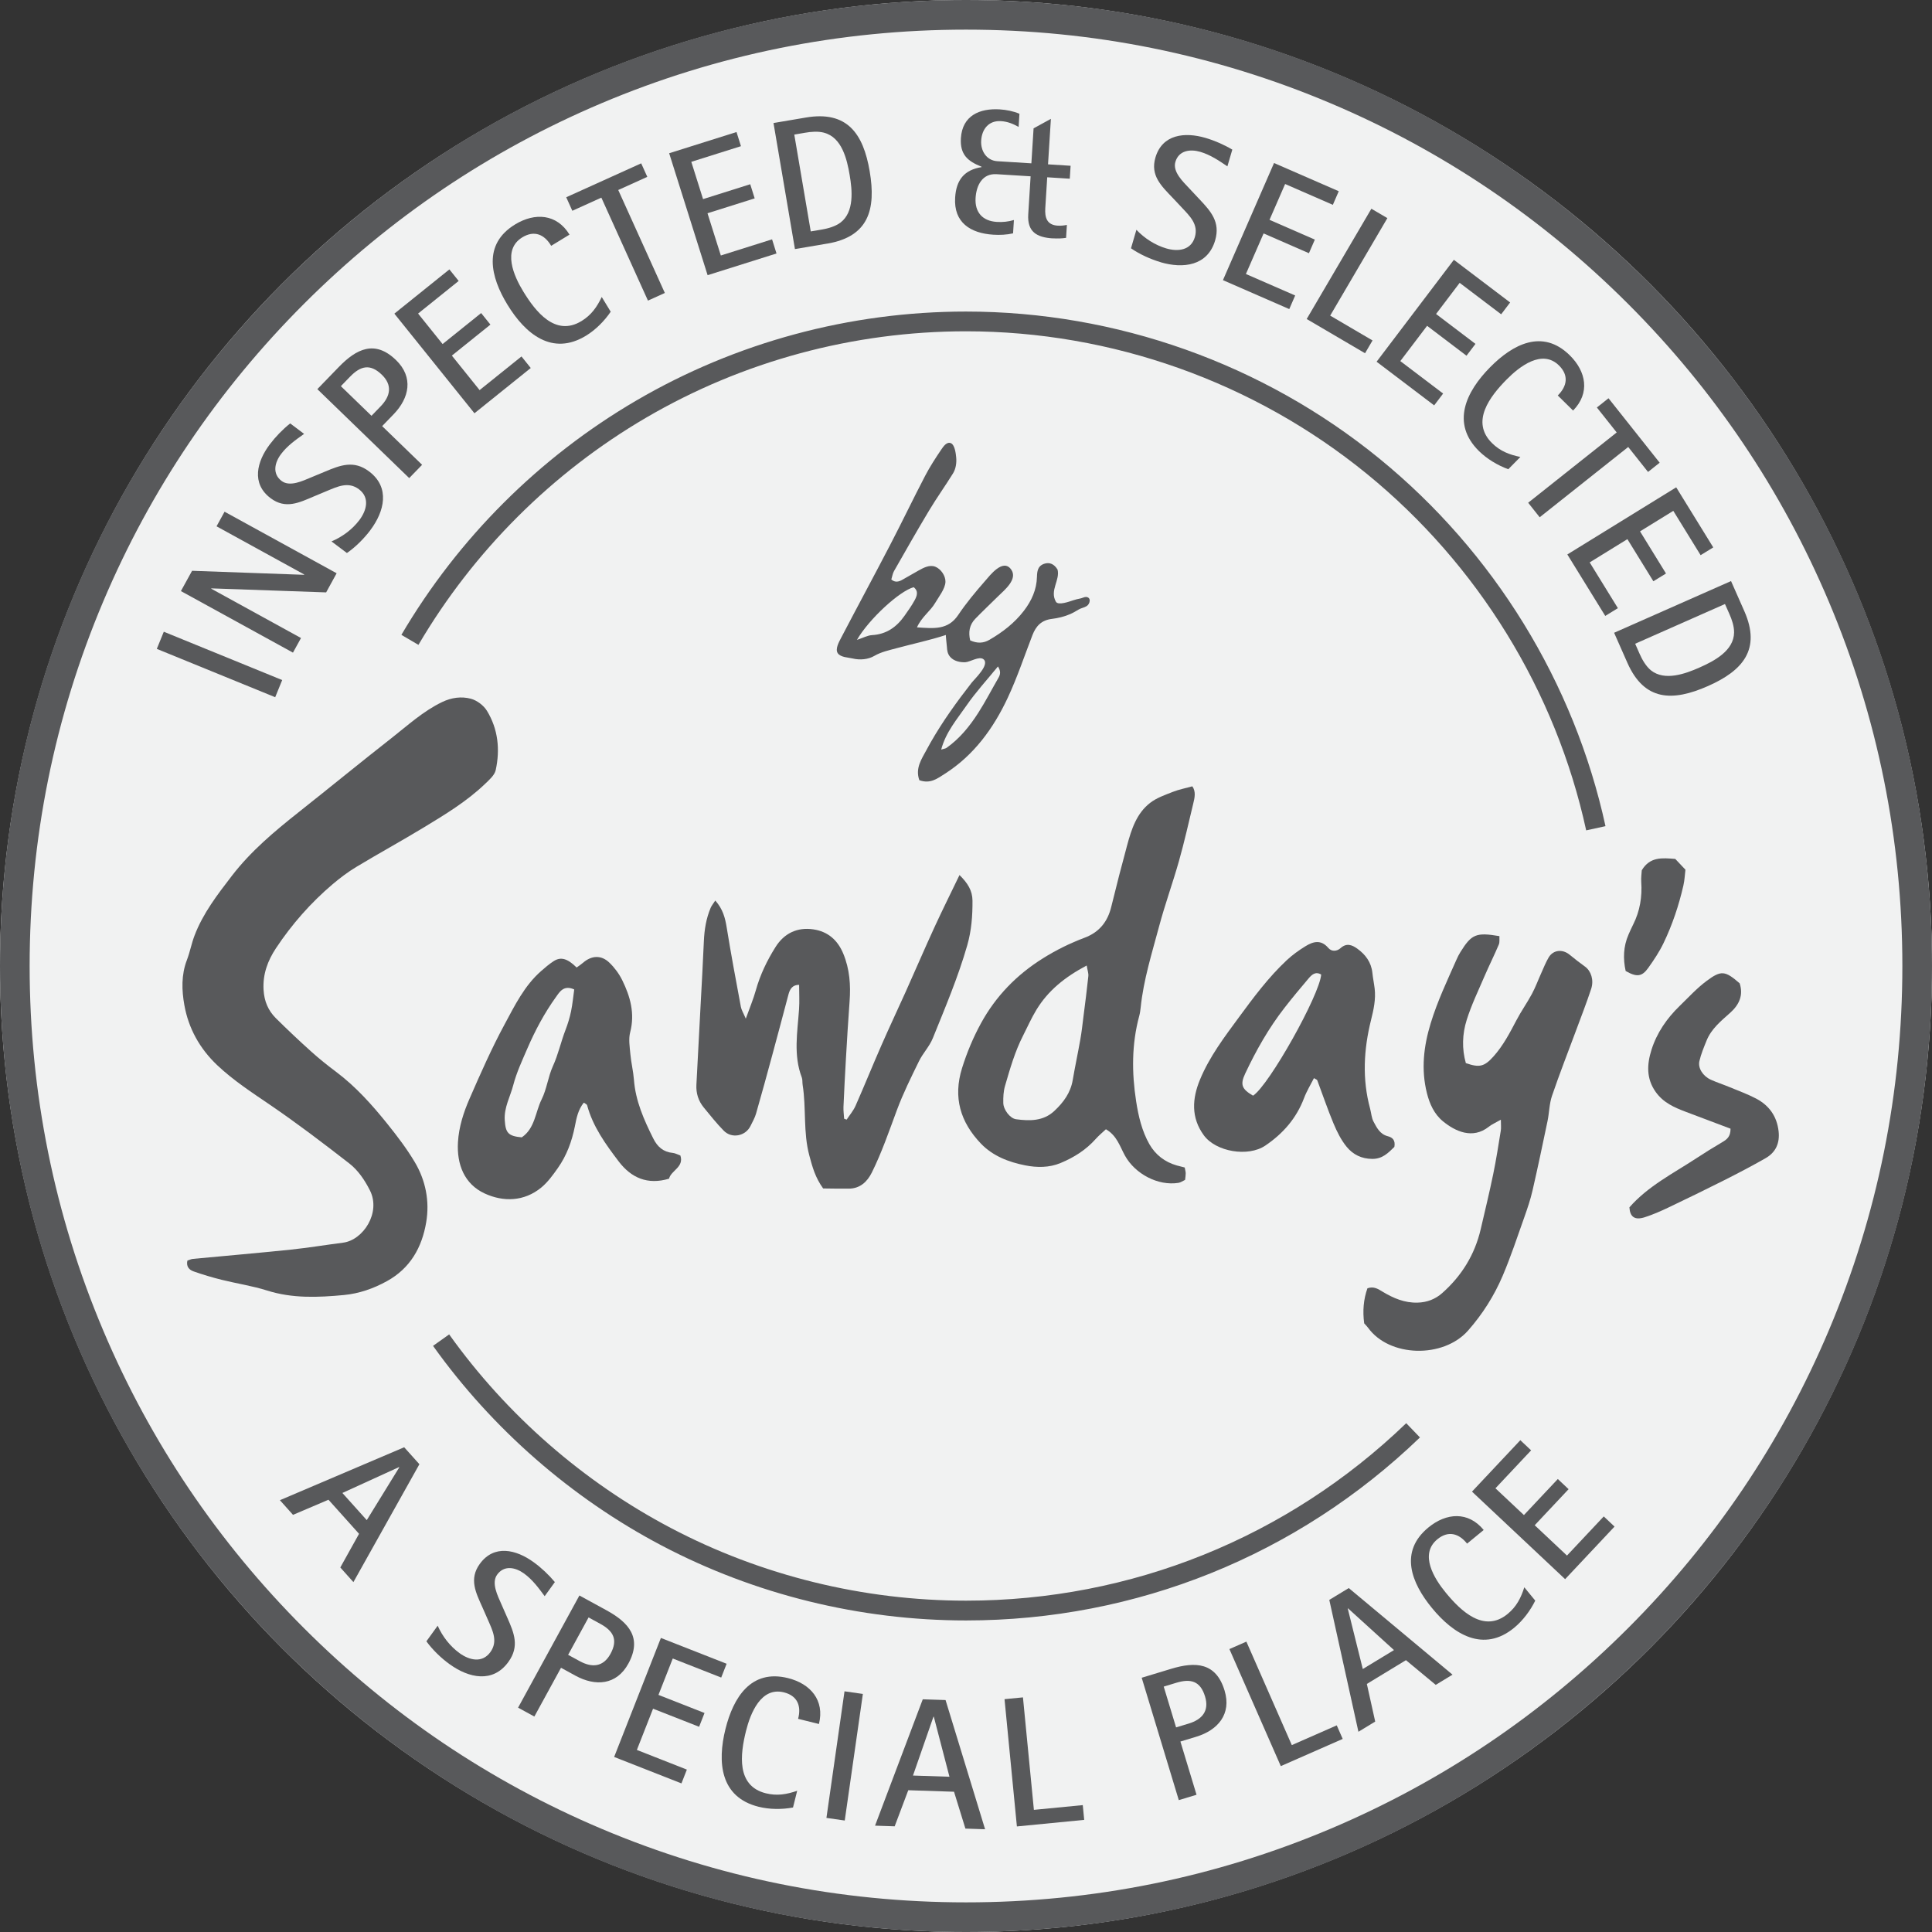 <?xml version="1.0" encoding="UTF-8"?>
<svg xmlns="http://www.w3.org/2000/svg" id="a" data-name="Layer_1" width="720" height="720" viewBox="0 0 500 500">
  <rect x="0" y="0" width="500" height="500" fill="#333333" stroke="none"/>
  <defs>
    <style>
      .d {
        fill: #58595b;
      }

      .e {
        fill: #f1f2f2;
      }
    </style>
  </defs>
  <g>
    <circle class="e" cx="250" cy="250" r="250"/>
    <path class="d" d="M250,7.67c32.72,0,64.45,6.41,94.32,19.04,28.86,12.2,54.77,29.68,77.03,51.94,22.26,22.26,39.73,48.17,51.94,77.03,12.63,29.87,19.04,61.6,19.04,94.32s-6.41,64.45-19.04,94.32c-12.2,28.86-29.68,54.77-51.94,77.03-22.26,22.26-48.17,39.73-77.03,51.94-29.87,12.63-61.61,19.04-94.32,19.04s-64.45-6.41-94.32-19.04c-28.86-12.2-54.77-29.68-77.03-51.94-22.26-22.26-39.73-48.17-51.94-77.03-12.63-29.87-19.04-61.61-19.04-94.32s6.41-64.45,19.04-94.32c12.2-28.86,29.68-54.77,51.94-77.03,22.26-22.26,48.17-39.73,77.03-51.94,29.87-12.63,61.61-19.04,94.32-19.04M250,0C111.93,0,0,111.93,0,250s111.93,250,250,250,250-111.93,250-250S388.07,0,250,0h0Z"/>
  </g>
  <g>
    <path class="d" d="M71.22,180.44l-30.64-12.51,1.81-4.44,30.64,12.51-1.81,4.44Z"/>
    <path class="d" d="M84.4,153.31l-29.69-1.04-.05.08,23.24,12.77-2.08,3.78-29-15.93,2.89-5.25,28.98,1.04.05-.08-22.7-12.47,2.08-3.78,29,15.93-2.72,4.96Z"/>
    <path class="d" d="M95.86,137.19c-1.64,2.18-3.83,4.38-6.08,5.93l-3.99-3c2.81-1.19,5.38-3.09,7.23-5.54,1.87-2.49,2.74-5.8-.13-7.96-2.76-2.07-5.54-.69-8.33.46l-3.23,1.35c-3.88,1.65-7.43,3.42-11.3.5-5.06-3.8-3.54-9.5-.22-13.91,1.5-1.99,3.35-3.9,5.29-5.44l3.6,2.71c-2.18,1.54-4.36,3.08-5.97,5.23-1.64,2.18-2.33,5.09.16,6.96,2.15,1.61,5.51-.06,7.67-.95l3.49-1.45c4.04-1.7,7.51-3.05,11.46-.08,5.52,4.15,3.97,10.36.34,15.19Z"/>
    <path class="d" d="M101.87,107.21l-2.97,3.07,10.34,10.01-3.34,3.44-23.77-23.02,5.54-5.72c4.57-4.72,9.35-7.1,14.82-1.8,4.58,4.44,3.45,9.81-.62,14.02ZM90.59,97.49l-2.37,2.45,7.92,7.67,2.37-2.45c2.54-2.62,3.1-5.48.31-8.18-3.03-2.94-5.53-2.28-8.23.51Z"/>
    <path class="d" d="M122.79,106.96l-20.73-25.79,14.24-11.45,2.4,2.99-10.5,8.44,6.34,7.89,9.98-8.02,2.4,2.99-9.98,8.02,7.18,8.93,10.84-8.71,2.4,2.99-14.58,11.72Z"/>
    <path class="d" d="M142.64,63.61c-1.73-2.93-4.35-4.09-7.46-2.19-5.24,3.2-2.21,10,.24,14.01,3.2,5.24,8.31,11.78,15.07,7.66,2.54-1.55,3.98-3.61,5.24-6.23l2.32,3.81c-1.63,2.4-3.89,4.68-6.38,6.2-8.76,5.35-15.73-.45-20.35-8.03-4.37-7.16-6.44-15.62,1.99-20.76,5.12-3.12,10.79-2.76,14.08,2.64l-4.75,2.9Z"/>
    <path class="d" d="M160,49.17l12.06,26.65-4.37,1.98-12.06-26.65-7.51,3.4-1.58-3.5,19.4-8.78,1.58,3.5-7.51,3.4Z"/>
    <path class="d" d="M183.13,71.22l-9.95-31.56,17.43-5.49,1.15,3.66-12.85,4.05,3.04,9.65,12.21-3.85,1.15,3.66-12.21,3.85,3.45,10.93,13.26-4.18,1.15,3.66-17.84,5.62Z"/>
    <path class="d" d="M214.1,63.04l-8.37,1.42-5.55-32.62,8.37-1.42c10.68-1.82,14.86,4.14,16.52,13.88,1.69,9.93-.28,16.93-10.97,18.75ZM213.26,34.34c-1.58-.41-3.35-.26-4.96.02l-2.74.47,4.26,25.06,2.79-.47c1.7-.29,3.51-.79,4.9-1.81,3.62-2.76,3.05-8.4,2.38-12.32-.68-4.02-1.99-9.73-6.63-10.94Z"/>
    <path class="d" d="M272.49,61.7c-4.21-.26-6.67-1.71-6.38-6.26l.61-9.81-8.81-.55c-3.69-.23-5.23,2.89-5.43,6.15-.23,3.69,1.79,5.97,5.47,6.2,1.53.1,2.98-.05,4.45-.49l-.22,3.45c-1.66.38-3.44.46-5.12.35-5.89-.37-10.28-3.14-9.87-9.6.28-4.55,2.32-7.16,6.84-7.89v-.1c-3.6-1.43-5.61-3.14-5.35-7.4.37-5.84,4.86-7.77,10.08-7.44,1.72.11,3.48.46,5.07,1.13l-.21,3.4c-1.49-.81-2.84-1.38-4.57-1.49-3.16-.2-4.93,2.05-5.12,5.01-.17,2.68,1.36,5.18,4.18,5.36l8.81.55.57-9.05,4.48-2.46-.74,11.77,5.84.37-.21,3.35-5.84-.37-.5,7.99c-.15,2.44.4,4.35,3.22,4.53.81.05,1.59-.04,2.37-.19l-.21,3.35c-1.12.17-2.27.19-3.42.12Z"/>
    <path class="d" d="M300.39,67.86c-2.62-.77-5.45-2.05-7.69-3.6l1.4-4.79c2.1,2.21,4.79,3.95,7.73,4.82,2.99.88,6.39.53,7.4-2.93.97-3.31-1.31-5.43-3.36-7.63l-2.4-2.55c-2.9-3.05-5.81-5.75-4.45-10.4,1.78-6.07,7.65-6.65,12.94-5.1,2.39.7,4.83,1.77,6.96,3.04l-1.27,4.33c-2.21-1.5-4.42-2.99-7-3.75-2.62-.77-5.58-.39-6.46,2.6-.76,2.58,1.99,5.13,3.59,6.85l2.59,2.76c3.01,3.18,5.5,5.96,4.11,10.7-1.94,6.63-8.31,7.36-14.1,5.66Z"/>
    <path class="d" d="M316.49,72.52l13.23-30.33,16.75,7.3-1.53,3.52-12.35-5.39-4.04,9.27,11.73,5.12-1.53,3.52-11.73-5.12-4.58,10.5,12.75,5.56-1.53,3.52-17.14-7.48Z"/>
    <path class="d" d="M338.17,82.56l16.74-28.54,4.14,2.43-14.8,25.23,10.96,6.43-1.94,3.31-15.1-8.86Z"/>
    <path class="d" d="M356.27,93.6l19.99-26.36,14.56,11.04-2.32,3.06-10.74-8.14-6.11,8.06,10.2,7.74-2.32,3.06-10.2-7.74-6.93,9.13,11.08,8.4-2.32,3.06-14.9-11.3Z"/>
    <path class="d" d="M403.15,102.35c2.42-2.39,2.91-5.21.31-7.77-4.37-4.31-10.24.28-13.54,3.63-4.31,4.37-9.41,10.93-3.77,16.48,2.12,2.09,4.47,2.98,7.32,3.57l-3.13,3.18c-2.72-1-5.48-2.64-7.57-4.69-7.31-7.2-3.38-15.37,2.85-21.69,5.89-5.98,13.59-10.04,20.63-3.11,4.27,4.2,5.3,9.79.86,14.3l-3.96-3.9Z"/>
    <path class="d" d="M421.38,115.68l-22.91,18.19-2.98-3.76,22.91-18.19-5.13-6.46,3.01-2.39,13.24,16.68-3.01,2.39-5.13-6.46Z"/>
    <path class="d" d="M405.63,143.49l28.17-17.37,9.59,15.55-3.27,2.01-7.07-11.47-8.61,5.31,6.72,10.9-3.27,2.01-6.72-10.9-9.76,6.02,7.3,11.84-3.27,2.01-9.82-15.92Z"/>
    <path class="d" d="M421.16,171.52l-3.43-7.76,30.26-13.38,3.43,7.76c4.38,9.91-.36,15.42-9.4,19.41-9.21,4.07-16.48,3.88-20.86-6.03ZM448.78,163.66c.01-1.63-.57-3.31-1.23-4.8l-1.13-2.54-23.24,10.28,1.14,2.59c.7,1.58,1.63,3.21,2.95,4.3,3.56,2.83,8.89.89,12.53-.72,3.73-1.65,8.94-4.32,8.98-9.11Z"/>
  </g>
  <g>
    <path class="d" d="M88.06,405.68l4.86-8.73-7.91-8.82-9.18,3.91-3.39-3.79,32.16-13.7,3.94,4.39-17.08,30.51-3.39-3.79ZM103.33,379.75l-.06-.07-14.66,6.7,6.31,7.03,8.42-13.67Z"/>
    <path class="d" d="M116.4,430.73c-2.22-1.6-4.45-3.75-6.05-5.96l2.92-4.04c1.24,2.79,3.2,5.32,5.68,7.12,2.53,1.82,5.85,2.63,7.96-.29,2.02-2.8.58-5.55-.62-8.31l-1.41-3.21c-1.72-3.84-3.56-7.36-.72-11.29,3.71-5.13,9.43-3.72,13.9-.49,2.02,1.46,3.96,3.28,5.54,5.18l-2.64,3.65c-1.58-2.15-3.17-4.3-5.34-5.87-2.22-1.6-5.13-2.23-6.96.3-1.57,2.18.17,5.5,1.1,7.65l1.52,3.46c1.78,4.01,3.2,7.45.3,11.46-4.04,5.6-10.28,4.17-15.18.63Z"/>
    <path class="d" d="M148.94,433.67l-3.75-2.05-6.9,12.62-4.21-2.3,15.87-29.03,6.99,3.82c5.76,3.15,9.33,7.12,5.68,13.81-3.06,5.6-8.54,5.93-13.68,3.13ZM155.31,420.22l-2.99-1.63-5.29,9.68,2.99,1.63c3.2,1.75,6.1,1.53,7.97-1.88,2.02-3.7.73-5.94-2.68-7.8Z"/>
    <path class="d" d="M158.94,454.7l12.1-30.8,17.01,6.68-1.4,3.57-12.54-4.93-3.7,9.42,11.92,4.68-1.4,3.57-11.92-4.68-4.19,10.67,12.94,5.09-1.4,3.57-17.41-6.84Z"/>
    <path class="d" d="M206.55,444.83c.87-3.29-.14-5.97-3.68-6.85-5.96-1.48-8.67,5.45-9.81,10.01-1.48,5.96-2.55,14.19,5.13,16.11,2.89.72,5.36.3,8.12-.65l-1.08,4.33c-2.85.53-6.06.52-8.9-.19-9.96-2.48-10.72-11.52-8.58-20.13,2.03-8.14,6.59-15.56,16.18-13.17,5.82,1.45,9.54,5.74,8.01,11.88l-5.4-1.34Z"/>
    <path class="d" d="M213.88,470.47l4.68-32.76,4.75.68-4.69,32.76-4.75-.68Z"/>
    <path class="d" d="M249.85,473.25l-2.95-9.55-11.84-.39-3.52,9.34-5.08-.17,12.35-32.7,5.9.19,10.23,33.44-5.08-.17ZM241.68,444.28h-.1s-5.3,15.23-5.3,15.23l9.44.31-4.05-15.54Z"/>
    <path class="d" d="M263.17,472.67l-3.2-32.93,4.77-.46,2.83,29.11,12.65-1.23.37,3.82-17.42,1.7Z"/>
    <path class="d" d="M309.57,449.47l-4.08,1.24,4.17,13.77-4.59,1.39-9.6-31.67,7.62-2.31c6.29-1.91,11.62-1.67,13.83,5.63,1.85,6.1-1.75,10.25-7.35,11.95ZM304.43,435.5l-3.26.99,3.2,10.56,3.26-.99c3.49-1.06,5.37-3.28,4.24-7-1.22-4.04-3.73-4.68-7.44-3.56Z"/>
    <path class="d" d="M331.47,457.07l-13.3-30.29,4.39-1.93,11.76,26.78,11.63-5.11,1.54,3.51-16.02,7.04Z"/>
    <path class="d" d="M371.55,436.03l-7.69-6.38-10.12,6.15,2.16,9.74-4.34,2.64-7.54-34.13,5.04-3.06,26.85,22.41-4.34,2.64ZM348.88,416.25l-.08.05,3.89,15.64,8.07-4.9-11.88-10.79Z"/>
    <path class="d" d="M379.68,399.49c-2.12-2.66-4.88-3.44-7.69-1.13-4.74,3.9-.8,10.21,2.19,13.84,3.9,4.74,9.87,10.51,15.99,5.49,2.3-1.89,3.44-4.13,4.32-6.9l2.83,3.45c-1.28,2.6-3.2,5.17-5.46,7.03-7.93,6.51-15.64,1.74-21.27-5.12-5.33-6.48-8.55-14.57-.92-20.84,4.63-3.81,10.3-4.24,14.31.65l-4.3,3.53Z"/>
    <path class="d" d="M405.06,408.69l-24.11-22.66,12.51-13.31,2.79,2.63-9.23,9.82,7.37,6.93,8.77-9.33,2.79,2.63-8.77,9.33,8.35,7.85,9.52-10.13,2.79,2.63-12.81,13.63Z"/>
  </g>
  <g id="b" data-name="iqWCPP.tif">
    <path class="d" d="M237.92,201.9c-1.11-3.09.62-5.51,1.87-7.84.33-.61.66-1.22,1-1.82,3.11-5.47,6.79-10.58,10.66-15.54.75-.97,4.8-4.71,3.07-6.09-1.1-.88-3.47.71-4.68.77-1.37.07-2.97-.28-3.91-1.35-.71-.8-.82-1.67-.88-2.68-.02-.29-.33-2.99-.25-3.02-4.16,1.36-8.45,2.26-12.67,3.4-1.95.53-4.1.98-5.85,2.01-1.61.95-3.76,1.12-5.59.68-1.14-.28-3.14-.28-3.88-1.37-.74-1.1.36-3,.87-3.98,4.21-8.07,8.55-16.07,12.74-24.15,3.07-5.9,5.94-11.91,9.02-17.81,1.22-2.34,2.68-4.58,4.16-6.77.53-.78,1.46-2.17,2.56-1.61.95.48,1.21,2.68,1.3,3.64.13,1.42-.08,2.94-.84,4.17-2.01,3.24-4.23,6.34-6.19,9.61-3.1,5.16-6.07,10.4-9.06,15.64-.36.62-.45,1.39-.7,2.18,1,.86,1.95.6,2.91.04,1.38-.79,2.75-1.59,4.14-2.36,1.28-.71,2.86-1.57,4.34-.98,1.43.57,2.67,2.34,2.62,3.93-.06,1.78-1.8,3.96-2.67,5.45-1.24,2.13-3.47,3.57-4.7,6.31,4.37.29,8.03.73,10.66-3.19,2.06-3.07,4.45-5.94,6.89-8.73,1.33-1.52,4.68-5.98,6.8-3.09,1.86,2.54-1.79,5.42-3.37,6.98-1.96,1.94-3.97,3.83-5.89,5.81-1.52,1.57-1.83,3.47-1.32,5.59,1.81.82,3.41.77,4.99-.15,3.41-1.98,6.49-4.35,8.92-7.52,1.99-2.6,3.28-5.45,3.37-8.75.04-1.49.23-2.83,1.79-3.38,1.51-.53,2.69.08,3.54,1.47.7,2.75-2.09,5.39-.43,8.32.6,1.05,3.61-.08,4.36-.33.67-.23,1.34-.38,2.03-.52.39-.08,1.02-.4,1.41-.38,1.43.08,1.06,1.83.15,2.38-.66.4-1.41.49-2.07.88-.71.42-1.4.84-2.16,1.17-1.51.66-3.13,1.05-4.76,1.25-2.72.33-4.12,1.86-5.03,4.21-2.1,5.43-3.94,10.98-6.4,16.23-3.69,7.87-8.7,14.79-16.2,19.6-1.98,1.26-3.82,2.74-6.68,1.7ZM221.78,165.6c1.59-.52,2.72-1.16,3.89-1.23,3.73-.21,6.37-2.09,8.42-5.01.91-1.29,1.84-2.59,2.6-3.98.6-1.11,1.11-2.37-.23-3.41-3.64.97-11.54,8.2-14.68,13.62ZM258.26,172.49c-2.81,3.45-5.72,6.6-8.13,10.1-2.4,3.49-5.32,6.79-6.55,11.4.77-.23,1.11-.26,1.35-.42,3.43-2.41,6.02-5.62,8.25-9.1,1.87-2.92,3.46-6.01,5.2-9.02.5-.87.7-1.71-.11-2.97Z"/>
  </g>
  <g id="c" data-name="Xb3wY3.tif">
    <g>
      <path class="d" d="M48.5,326.24c.46-.14.93-.39,1.42-.44,8.45-.8,16.91-1.52,25.35-2.4,4.52-.47,9.02-1.22,13.53-1.8,5.2-.67,9.84-7.77,6.94-13.52-1.36-2.7-3.06-5.21-5.38-7.01-6.68-5.19-13.43-10.33-20.41-15.09-4.73-3.23-9.5-6.32-13.69-10.27-4.56-4.3-7.48-9.57-8.55-15.6-.68-3.79-.82-7.8.65-11.63.79-2.05,1.19-4.26,1.97-6.32,2.2-5.81,5.96-10.66,9.7-15.53,4.89-6.35,10.95-11.43,17.18-16.37,8.05-6.37,15.99-12.88,24.07-19.21,4.23-3.31,8.2-6.98,13.14-9.36,2.46-1.18,5-1.5,7.43-.86,1.58.42,3.32,1.73,4.18,3.14,2.88,4.72,3.42,10,2.26,15.33-.3,1.36-1.73,2.58-2.84,3.65-4.7,4.48-10.23,7.83-15.74,11.17-5.77,3.5-11.7,6.75-17.48,10.23-2.16,1.3-4.2,2.84-6.13,4.47-5.68,4.82-10.58,10.39-14.69,16.59-2.11,3.19-3.44,6.71-3.2,10.76.17,2.95,1.19,5.36,3.2,7.36,2.98,2.95,6.04,5.84,9.17,8.65,2.04,1.84,4.2,3.56,6.4,5.21,5.13,3.85,9.35,8.59,13.33,13.54,2.51,3.12,4.95,6.34,7,9.77,2.86,4.78,3.91,10.17,2.99,15.62-1.09,6.48-4.11,11.92-10.2,15.26-3.49,1.92-7.19,3.2-11.08,3.57-6.66.63-13.32.92-19.89-1.16-3.82-1.21-7.83-1.8-11.73-2.77-2.46-.61-4.9-1.34-7.29-2.18-1.12-.39-1.98-1.23-1.61-2.83Z"/>
      <path class="d" d="M185.11,233.05c1.97,2.22,2.55,4.48,2.95,6.93,1.11,6.89,2.4,13.75,3.68,20.61.15.79.62,1.51,1.27,3.04,1.04-2.89,1.96-5.06,2.59-7.32,1.12-4.02,2.91-7.74,5.11-11.23,2.23-3.54,5.61-5.18,9.79-4.56,3.72.55,6.26,2.73,7.73,6.26,1.67,4.02,1.96,8.15,1.64,12.41-.37,4.97-.66,9.94-.95,14.91-.24,4.12-.45,8.24-.63,12.36-.04,1.02.11,2.04.17,3.06.22.08.43.16.65.24.78-1.19,1.73-2.29,2.3-3.57,2.3-5.21,4.43-10.49,6.72-15.71,2.03-4.64,4.2-9.23,6.28-13.85,2.51-5.59,4.92-11.21,7.48-16.78,2.02-4.39,4.18-8.71,6.43-13.39,2.11,2.08,3.34,4,3.36,6.63.02,3.92-.25,7.68-1.36,11.57-2.37,8.25-5.71,16.11-8.91,24.03-.85,2.11-2.56,3.87-3.57,5.93-2.04,4.17-4.12,8.35-5.73,12.69-2.02,5.44-3.9,10.94-6.48,16.14-1.17,2.35-3.01,4.14-5.92,4.17-2.31.03-4.61-.03-6.68-.05-2.06-2.84-2.79-5.6-3.57-8.5-1.63-6.05-.77-12.26-1.74-18.32-.1-.63,0-1.32-.21-1.89-2.22-5.8-1.13-11.71-.72-17.61.15-2.1.02-4.21.02-6.38-1.69.01-2.37,1.04-2.75,2.48-1.38,5.21-2.76,10.41-4.17,15.61-1.38,5.09-2.77,10.19-4.23,15.26-.32,1.1-.91,2.12-1.42,3.16-1.28,2.65-4.85,3.37-6.93,1.25-1.84-1.87-3.48-3.95-5.16-5.99-1.4-1.7-2.04-3.7-1.92-5.91.36-6.77.72-13.53,1.07-20.3.3-5.61.62-11.23.86-16.84.13-2.99.59-5.89,1.76-8.65.24-.56.66-1.05,1.2-1.89Z"/>
      <path class="d" d="M306.61,302.17c.12.68.25,1.09.25,1.5,0,.52-.09,1.04-.16,1.68-.59.27-1.12.68-1.71.77-5.29.85-11.24-2.31-13.86-7.06-1.3-2.36-2.07-5.17-4.92-6.81-.84.79-1.81,1.58-2.64,2.51-2.52,2.84-5.65,4.8-9.1,6.23-2.94,1.23-6.13,1.2-9.12.61-4.27-.84-8.41-2.41-11.51-5.66-5.29-5.54-7.23-11.92-4.86-19.52,1.27-4.06,2.89-7.93,4.91-11.62,3.83-7,9.24-12.55,16.04-16.8,3.43-2.14,7.01-3.91,10.77-5.32,3.79-1.42,5.96-4.13,6.9-8.02,1.3-5.34,2.68-10.66,4.12-15.97,1.11-4.09,2.43-8.2,5.94-10.91,1.69-1.31,3.86-2.05,5.89-2.85,1.55-.61,3.22-.93,5.03-1.43.98,1.43.59,2.97.23,4.48-1.19,4.93-2.29,9.89-3.67,14.77-1.6,5.69-3.64,11.27-5.16,16.98-1.85,6.93-4.03,13.8-4.77,20.99-.08.74-.18,1.48-.37,2.19-1.98,7.3-1.95,14.71-.81,22.08.59,3.83,1.49,7.72,3.44,11.14,1.55,2.71,3.98,4.61,7.08,5.49.6.17,1.21.31,2.05.53ZM281.24,249.87c-5.72,3.02-10,6.53-12.99,11.42-1.31,2.14-2.33,4.47-3.47,6.71-2.12,4.14-3.39,8.6-4.68,13.03-.41,1.39-.48,2.93-.45,4.4.03,1.77,1.76,4.02,3.31,4.23,3.52.47,7.04.52,9.89-2.14,2.35-2.19,4.21-4.69,4.77-8,.6-3.53,1.36-7.04,1.98-10.57.35-1.98.56-3.97.81-5.96.44-3.45.89-6.9,1.25-10.36.08-.73-.22-1.51-.42-2.74Z"/>
      <path class="d" d="M353.05,342.47c-.43-3.22-.17-6.21.84-9.06,1.67-.59,2.78.19,3.99.92,2.75,1.65,5.63,2.88,8.97,2.79,2.48-.06,4.61-.9,6.39-2.47,5.04-4.46,8.44-9.96,9.97-16.55,1.1-4.73,2.25-9.46,3.23-14.22.77-3.72,1.35-7.49,1.96-11.25.13-.77.02-1.58.02-2.85-1.37.79-2.33,1.19-3.11,1.81-4.22,3.35-8.72,1.17-11.85-1.38-2.3-1.88-3.48-4.53-4.18-7.32-1.53-6.11-.85-12.09.99-18.1,1.74-5.69,4.27-11.02,6.66-16.42.3-.68.63-1.35,1.02-1.97,2.89-4.65,4.07-5.15,10.1-4.13-.04.71.11,1.55-.17,2.2-1.15,2.72-2.48,5.37-3.65,8.08-1.62,3.77-3.42,7.5-4.65,11.41-1.15,3.64-1.27,7.49-.22,11.17,3.51,1.23,4.79.92,7.16-1.73,2.49-2.78,4.2-6.06,5.92-9.34,1.22-2.34,2.76-4.5,4.01-6.82.94-1.75,1.62-3.63,2.44-5.44.61-1.35,1.15-2.74,1.9-4.01,1.19-2,3.61-2.22,5.45-.69,1.29,1.07,2.63,2.09,3.99,3.08,1.52,1.11,2.32,3.44,1.56,5.75-1.19,3.61-2.58,7.16-3.9,10.73-2.09,5.64-4.29,11.24-6.23,16.93-.71,2.07-.71,4.37-1.16,6.54-1.25,6-2.51,11.99-3.88,17.96-.54,2.36-1.33,4.67-2.14,6.96-1.8,5.07-3.49,10.2-5.6,15.15-2.2,5.15-5.16,9.84-8.92,14.12-6.43,7.31-20.43,6.95-25.93-.73-.25-.34-.56-.64-.98-1.11Z"/>
      <path class="d" d="M151.09,285.36c-1.48,1.83-1.9,4-2.31,6.11-.77,3.89-2.11,7.55-4.39,10.79-1.27,1.8-2.6,3.66-4.28,5.05-4.48,3.7-9.89,3.78-14.7,1.55-5.23-2.43-7.23-7.5-6.89-13.26.23-3.95,1.45-7.72,3.01-11.29,2.83-6.49,5.7-12.99,9.06-19.21,2.64-4.89,5.13-10.01,9.46-13.8,1.03-.9,2.08-1.81,3.23-2.55,1.86-1.2,3.58-.7,5.95,1.64.54-.39,1.13-.77,1.66-1.23,2.19-1.9,4.71-2.06,6.81-.03,1.34,1.29,2.52,2.88,3.34,4.55,2.08,4.23,3.31,8.61,2.05,13.46-.46,1.77-.12,3.79.05,5.68.2,2.21.75,4.39.92,6.6.41,5.5,2.59,10.38,5,15.21,1.08,2.17,2.61,3.52,5.09,3.75.61.06,1.19.4,1.93.66,1,3.03-2.42,3.86-2.93,6-5.58,1.68-9.82-.24-13.03-4.46-3.38-4.45-6.69-9.01-8.18-14.56-.06-.23-.46-.37-.87-.67ZM135.04,294.34c3.43-2.34,3.49-6.51,5.13-9.81,1.34-2.69,1.67-5.86,2.92-8.61,1.39-3.04,2.07-6.28,3.26-9.37.6-1.55,1.09-3.16,1.43-4.78.39-1.89.57-3.83.83-5.7-2.73-1.24-3.79.65-4.73,1.96-2.99,4.16-5.4,8.68-7.43,13.39-1.33,3.08-2.77,6.16-3.61,9.38-.78,3.01-2.43,5.82-2.21,9.12.22,3.29.89,4.1,4.41,4.43Z"/>
      <path class="d" d="M360.87,296.81c-1.63,1.6-3.11,3.12-5.7,3.11-2.82,0-5.04-1.15-6.66-3.13-1.44-1.76-2.5-3.9-3.39-6.02-1.54-3.68-2.81-7.47-4.22-11.21-.06-.15-.33-.22-.85-.54-.87,1.72-1.88,3.36-2.55,5.13-1.98,5.26-5.46,9.24-10.06,12.34-4.43,2.99-12.73,1.61-15.87-2.65-3.38-4.6-3.04-9.53-1.01-14.44,2.44-5.9,6.27-10.96,10.03-16.07,3.83-5.21,7.68-10.39,12.41-14.82,1.45-1.36,3.11-2.55,4.81-3.6,2-1.24,4.04-1.84,5.96.42.86,1.01,2.23.89,3.16.05,1.56-1.41,2.98-.84,4.32.12,2.13,1.53,3.63,3.52,3.92,6.26.14,1.37.43,2.72.59,4.08.33,2.79-.27,5.47-.94,8.15-1.89,7.61-2.32,15.26-.24,22.92.3,1.12.36,2.37.89,3.37.83,1.56,1.67,3.25,3.65,3.76,1.3.33,2.05,1.07,1.74,2.79ZM324.29,283.56c4.17-2.72,17.26-26.12,17.63-31.35-1.46-.87-2.43.03-3.26,1.01-2.12,2.5-4.22,5.01-6.23,7.6-4.09,5.25-7.35,11.02-10.18,17.03-1.34,2.85-.88,4.02,2.05,5.71Z"/>
      <path class="d" d="M447.85,292.1c-3.88-1.47-7.72-2.91-11.56-4.36-2.98-1.13-5.8-2.35-7.78-5.12-2.5-3.5-2.28-7.2-1.11-10.92,1.39-4.41,3.98-8.15,7.29-11.36,2.28-2.21,4.44-4.58,6.97-6.47,3.82-2.85,4.81-2.63,8.56.61,1.02,3.1-.15,5.58-2.45,7.63-2.37,2.12-4.86,4.12-6.1,7.17-.71,1.75-1.45,3.52-1.87,5.34-.42,1.82.94,3.89,2.94,4.8,1.54.7,3.16,1.22,4.73,1.87,2.34.97,4.73,1.83,6.97,3,3.39,1.77,5.42,4.58,5.86,8.48.34,3.07-.73,5.46-3.37,6.97-3.48,1.99-7.04,3.85-10.62,5.66-4.82,2.43-9.67,4.79-14.54,7.11-2,.95-4.04,1.85-6.14,2.52-2.57.81-3.79-.09-3.94-2.57,4.84-5.52,11.33-8.77,17.32-12.7,2.21-1.45,4.45-2.84,6.73-4.18,1.15-.68,2.14-1.39,2.12-3.47Z"/>
      <path class="d" d="M420.72,251.3c-.69-3.15-.62-6.34.75-9.46.38-.87.77-1.74,1.2-2.59,1.75-3.49,2.35-7.18,2.08-11.06-.07-1.04.09-2.1.14-2.96,2.13-3.58,5.34-3.2,8.67-2.94.78.82,1.57,1.66,2.63,2.79-.15,1.23-.21,2.69-.53,4.09-1.18,5.15-2.85,10.15-5.14,14.91-1.09,2.26-2.5,4.38-3.96,6.42-1.63,2.29-2.99,2.42-5.83.8Z"/>
    </g>
  </g>
  <path class="d" d="M410.5,214.89c-7.85-36.05-28.01-68.82-56.78-92.27-29.17-23.78-66.01-36.88-103.72-36.88-29.15,0-57.78,7.73-82.8,22.36-24.29,14.2-44.66,34.53-58.91,58.79l-4.41-2.59c14.7-25.01,35.7-45.97,60.74-60.61,25.8-15.09,55.33-23.06,85.38-23.06,38.89,0,76.87,13.51,106.95,38.03,29.66,24.18,50.45,57.97,58.55,95.15l-5,1.09Z"/>
  <path class="d" d="M250,419.37c-27.43,0-54.67-6.71-78.78-19.4-23.34-12.29-43.79-30.15-59.15-51.66l4.17-2.97c14.9,20.86,34.73,38.19,57.37,50.1,23.38,12.31,49.8,18.81,76.4,18.81,42.71,0,83.17-16.31,113.92-45.93l3.55,3.69c-31.71,30.54-73.43,47.36-117.48,47.36Z"/>
</svg>
